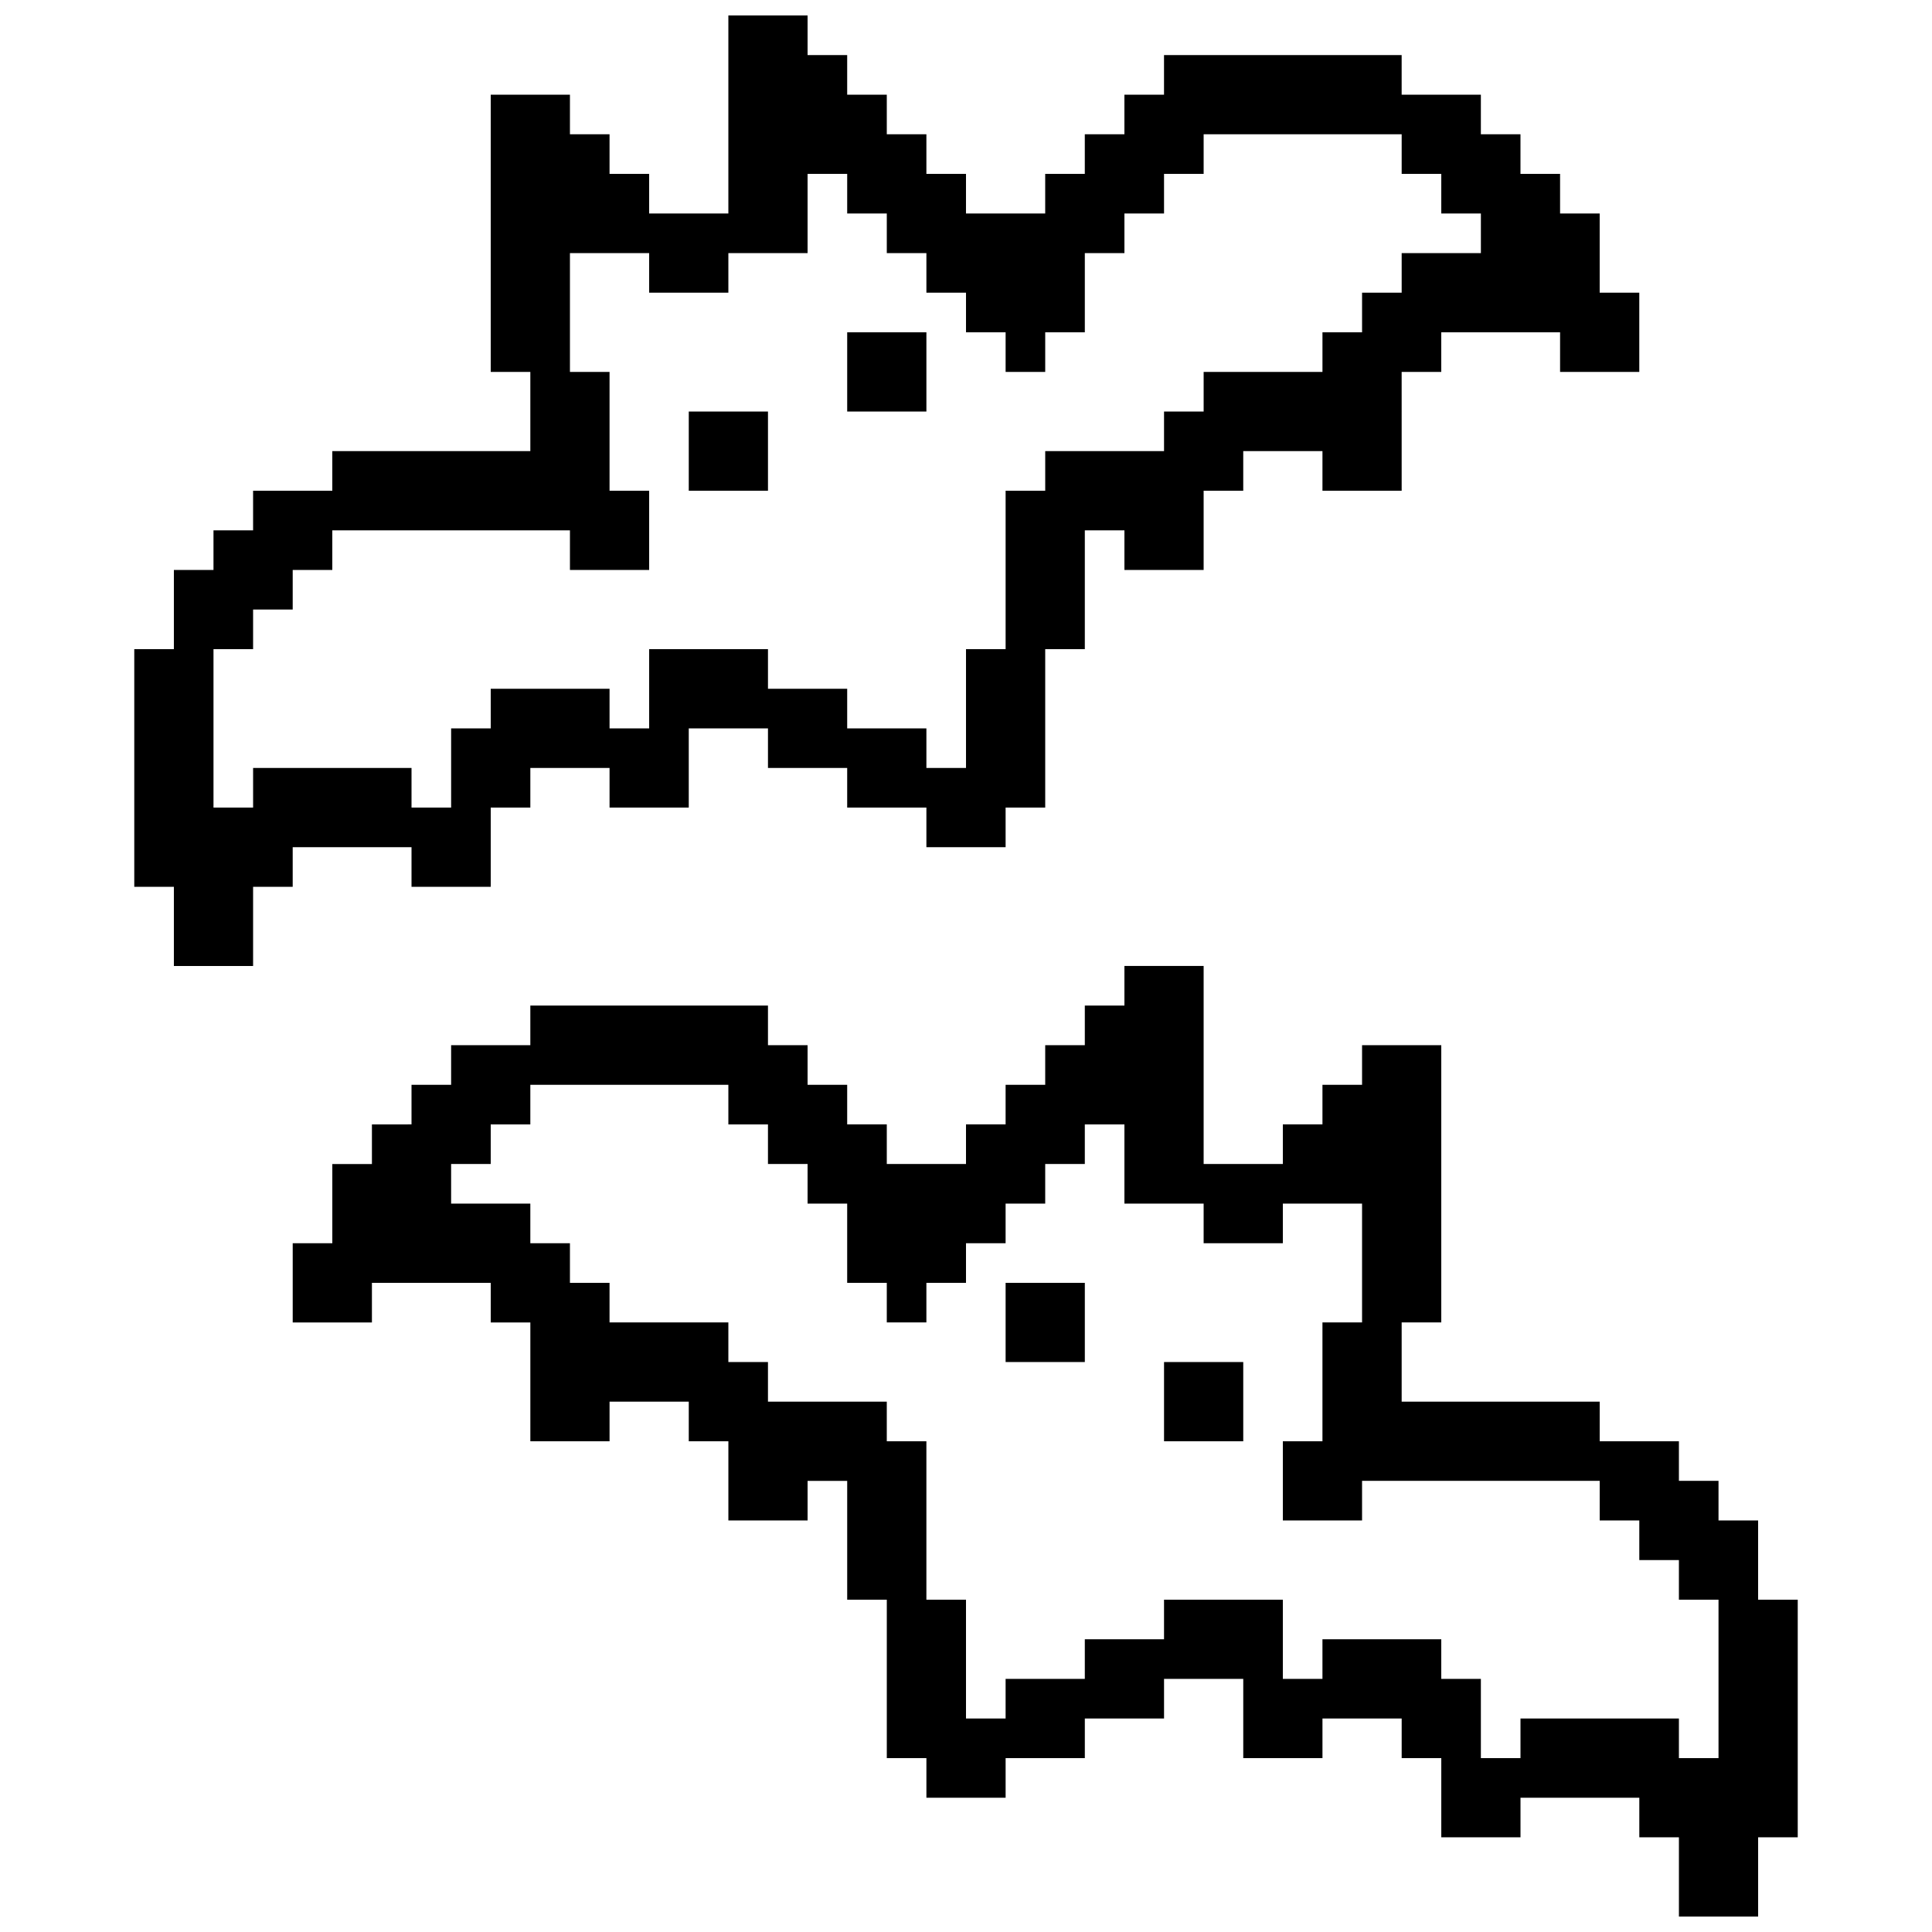 <?xml version="1.0" encoding="UTF-8"?>
<!-- Uploaded to: ICON Repo, www.svgrepo.com, Generator: ICON Repo Mixer Tools -->
<svg width="800px" height="800px" version="1.1" viewBox="144 144 512 512" xmlns="http://www.w3.org/2000/svg">
 <defs>
  <clipPath id="a">
   <path d="m179 148.09h442v503.81h-442z"/>
  </clipPath>
 </defs>
 <g clip-path="url(#a)">
  <path d="m609.92 567.93v-20.992h-10.496v-10.496h-10.496v-10.496h-20.992v-10.496h-52.48v-20.992h10.496v-73.473h-20.992v10.496h-10.496v10.496h-10.496v10.496h-20.992v-52.48h-20.992v10.496h-10.496v10.496h-10.496v10.496h-10.496v10.496h-10.496v10.496h-20.992v-10.496h-10.496v-10.496h-10.496v-10.496h-10.496v-10.496h-62.977v10.496h-20.992v10.496h-10.496v10.496l-10.492 0.004v10.496h-10.496v20.992h-10.496v20.992h20.992v-10.496h31.488v10.496h10.496v31.488h20.992v-10.496h20.992v10.496h10.496v20.992h20.992v-10.496h10.496v31.488h10.496v41.984h10.496v10.496h20.992v-10.496h20.992v-10.496h20.992v-10.496h20.992v20.992h20.992v-10.496h20.992v10.496h10.496v20.992h20.992v-10.496h31.488v10.496h10.496v20.992h20.992v-20.992h10.496v-62.977zm-73.473 41.984v-20.992h-10.496v-10.496h-31.488v10.496h-10.496v-20.992h-31.488v10.496h-20.992v10.496h-20.992v10.496h-10.496v-31.488h-10.496v-41.984h-10.496v-10.496h-31.488v-10.496h-10.496v-10.496h-31.488v-10.496h-10.496v-10.496h-10.496v-10.496h-20.992v-10.496h10.496v-10.496h10.496v-10.496h52.48v10.496h10.496v10.496h10.496v10.496h10.496v20.992h10.496v10.496h10.496v-10.496h10.496v-10.496h10.496v-10.496h10.496v-10.496h10.496v-10.496h10.496v20.992h20.992v10.496h20.992v-10.496h20.992v31.488h-10.496v31.488h-10.496v20.992h20.992v-10.496h62.977v10.496h10.496v10.496h10.496v10.496h10.496v41.984h-10.496v-10.496h-41.984v10.496zm-83.965-104.96h20.992v20.992h-20.992zm-41.984-20.992h20.992v20.992h-20.992zm-188.93-115.45h31.488v10.496h20.992v-20.992h10.496v-10.496h20.992v10.496h20.992v-20.992h20.992v10.496h20.992v10.496h20.992v10.496h20.992v-10.496h10.496v-41.984h10.496v-31.488h10.496v10.496h20.992v-20.992h10.496v-10.496h20.992v10.496h20.992l-0.004-31.488h10.496v-10.496h31.488v10.496h20.992v-20.992h-10.496v-20.992h-10.496v-10.496h-10.496v-10.496h-10.496v-10.496h-20.992v-10.496h-62.977v10.496h-10.496v10.496h-10.496v10.496h-10.496v10.496h-20.992l0.004-10.496h-10.496v-10.496h-10.496v-10.496h-10.496v-10.496h-10.496v-10.496h-20.992v52.48h-20.992v-10.496h-10.496v-10.496h-10.496v-10.496h-20.992v73.473h10.496v20.992h-52.48v10.496h-20.992v10.496h-10.496v10.496h-10.496v20.992h-10.496v62.977h10.496v20.992h20.992v-20.992h10.496zm-10.496-52.48v-10.496h10.496v-10.496h10.496v-10.496h62.977v10.496h20.992v-20.992h-10.496v-31.488h-10.496v-31.488h20.992v10.496h20.992v-10.496h20.992v-20.992h10.496v10.496h10.496v10.496h10.496v10.496h10.496v10.496h10.496v10.496h10.496v-10.496h10.496v-20.992h10.496v-10.496h10.496v-10.496h10.496v-10.496h52.48v10.496h10.496v10.496h10.496v10.496h-20.992v10.496h-10.496v10.496h-10.496v10.496h-31.488v10.496h-10.496v10.496h-31.488v10.496h-10.496v41.984h-10.496v31.488h-10.496v-10.496h-20.992v-10.496h-20.992v-10.496h-31.488v20.992h-10.496v-10.496h-31.488v10.496h-10.496v20.992h-10.496v-10.496h-41.984v10.496h-10.496v-41.984zm136.45-41.984h-20.992v-20.992h20.992zm41.984-20.992h-20.992v-20.992h20.992z"/>
 </g>
</svg>